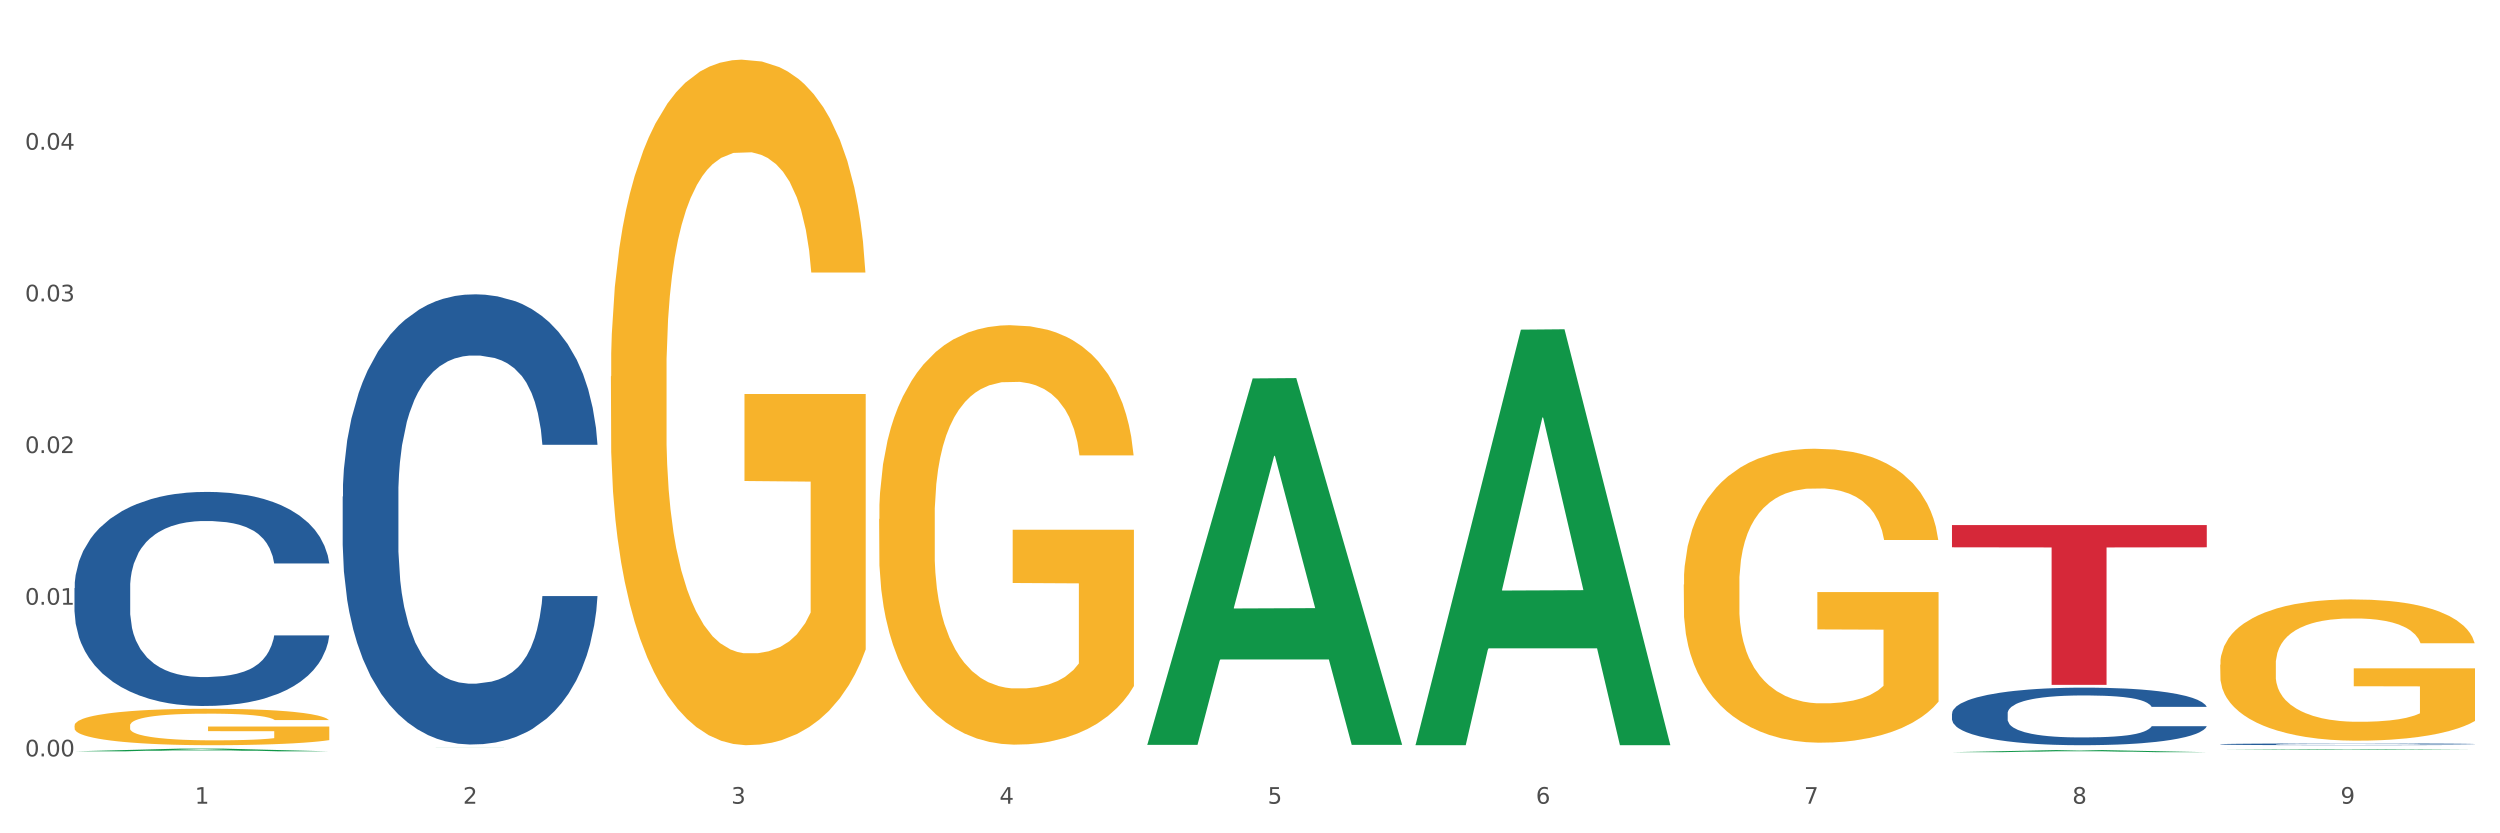 <?xml version="1.0" encoding="utf-8" standalone="no"?>
<!DOCTYPE svg PUBLIC "-//W3C//DTD SVG 1.1//EN"
  "http://www.w3.org/Graphics/SVG/1.1/DTD/svg11.dtd">
<svg xmlns:xlink="http://www.w3.org/1999/xlink" width="1080pt" height="360pt" viewBox="0 0 1080 360" xmlns="http://www.w3.org/2000/svg" version="1.1">
 <rect x="0" y="0" width="1080" height="360" fill="#333333" stroke="none"/>
 <defs>
  <style type="text/css">*{stroke-linejoin: round; stroke-linecap: butt}</style>
 </defs>
 <g id="figure_1">
  <g id="patch_1">
   <path d="M 0 360 
L 1080 360 
L 1080 0 
L 0 0 
z
" style="fill: #ffffff; stroke: #ffffff; stroke-linejoin: miter"/>
  </g>
  <g id="axes_1">
   <g id="matplotlib.axis_1">
    <g id="xtick_1">
     <g id="text_1">
      <!-- 1 -->
      <g style="fill: #4d4d4d" transform="translate(84.159 347.204) scale(0.096 -0.096)">
       <defs>
        <path id="DejaVuSans-31" d="M 794 531 
L 1825 531 
L 1825 4091 
L 703 3866 
L 703 4441 
L 1819 4666 
L 2450 4666 
L 2450 531 
L 3481 531 
L 3481 0 
L 794 0 
L 794 531 
z
" transform="scale(0.016)"/>
       </defs>
       <use xlink:href="#DejaVuSans-31"/>
      </g>
     </g>
    </g>
    <g id="xtick_2">
     <g id="text_2">
      <!-- 2 -->
      <g style="fill: #4d4d4d" transform="translate(200.027 347.204) scale(0.096 -0.096)">
       <defs>
        <path id="DejaVuSans-32" d="M 1228 531 
L 3431 531 
L 3431 0 
L 469 0 
L 469 531 
Q 828 903 1448 1529 
Q 2069 2156 2228 2338 
Q 2531 2678 2651 2914 
Q 2772 3150 2772 3378 
Q 2772 3750 2511 3984 
Q 2250 4219 1831 4219 
Q 1534 4219 1204 4116 
Q 875 4013 500 3803 
L 500 4441 
Q 881 4594 1212 4672 
Q 1544 4750 1819 4750 
Q 2544 4750 2975 4387 
Q 3406 4025 3406 3419 
Q 3406 3131 3298 2873 
Q 3191 2616 2906 2266 
Q 2828 2175 2409 1742 
Q 1991 1309 1228 531 
z
" transform="scale(0.016)"/>
       </defs>
       <use xlink:href="#DejaVuSans-32"/>
      </g>
     </g>
    </g>
    <g id="xtick_3">
     <g id="text_3">
      <!-- 3 -->
      <g style="fill: #4d4d4d" transform="translate(315.896 347.204) scale(0.096 -0.096)">
       <defs>
        <path id="DejaVuSans-33" d="M 2597 2516 
Q 3050 2419 3304 2112 
Q 3559 1806 3559 1356 
Q 3559 666 3084 287 
Q 2609 -91 1734 -91 
Q 1441 -91 1130 -33 
Q 819 25 488 141 
L 488 750 
Q 750 597 1062 519 
Q 1375 441 1716 441 
Q 2309 441 2620 675 
Q 2931 909 2931 1356 
Q 2931 1769 2642 2001 
Q 2353 2234 1838 2234 
L 1294 2234 
L 1294 2753 
L 1863 2753 
Q 2328 2753 2575 2939 
Q 2822 3125 2822 3475 
Q 2822 3834 2567 4026 
Q 2313 4219 1838 4219 
Q 1578 4219 1281 4162 
Q 984 4106 628 3988 
L 628 4550 
Q 988 4650 1302 4700 
Q 1616 4750 1894 4750 
Q 2613 4750 3031 4423 
Q 3450 4097 3450 3541 
Q 3450 3153 3228 2886 
Q 3006 2619 2597 2516 
z
" transform="scale(0.016)"/>
       </defs>
       <use xlink:href="#DejaVuSans-33"/>
      </g>
     </g>
    </g>
    <g id="xtick_4">
     <g id="text_4">
      <!-- 4 -->
      <g style="fill: #4d4d4d" transform="translate(431.765 347.204) scale(0.096 -0.096)">
       <defs>
        <path id="DejaVuSans-34" d="M 2419 4116 
L 825 1625 
L 2419 1625 
L 2419 4116 
z
M 2253 4666 
L 3047 4666 
L 3047 1625 
L 3713 1625 
L 3713 1100 
L 3047 1100 
L 3047 0 
L 2419 0 
L 2419 1100 
L 313 1100 
L 313 1709 
L 2253 4666 
z
" transform="scale(0.016)"/>
       </defs>
       <use xlink:href="#DejaVuSans-34"/>
      </g>
     </g>
    </g>
    <g id="xtick_5">
     <g id="text_5">
      <!-- 5 -->
      <g style="fill: #4d4d4d" transform="translate(547.634 347.204) scale(0.096 -0.096)">
       <defs>
        <path id="DejaVuSans-35" d="M 691 4666 
L 3169 4666 
L 3169 4134 
L 1269 4134 
L 1269 2991 
Q 1406 3038 1543 3061 
Q 1681 3084 1819 3084 
Q 2600 3084 3056 2656 
Q 3513 2228 3513 1497 
Q 3513 744 3044 326 
Q 2575 -91 1722 -91 
Q 1428 -91 1123 -41 
Q 819 9 494 109 
L 494 744 
Q 775 591 1075 516 
Q 1375 441 1709 441 
Q 2250 441 2565 725 
Q 2881 1009 2881 1497 
Q 2881 1984 2565 2268 
Q 2250 2553 1709 2553 
Q 1456 2553 1204 2497 
Q 953 2441 691 2322 
L 691 4666 
z
" transform="scale(0.016)"/>
       </defs>
       <use xlink:href="#DejaVuSans-35"/>
      </g>
     </g>
    </g>
    <g id="xtick_6">
     <g id="text_6">
      <!-- 6 -->
      <g style="fill: #4d4d4d" transform="translate(663.502 347.204) scale(0.096 -0.096)">
       <defs>
        <path id="DejaVuSans-36" d="M 2113 2584 
Q 1688 2584 1439 2293 
Q 1191 2003 1191 1497 
Q 1191 994 1439 701 
Q 1688 409 2113 409 
Q 2538 409 2786 701 
Q 3034 994 3034 1497 
Q 3034 2003 2786 2293 
Q 2538 2584 2113 2584 
z
M 3366 4563 
L 3366 3988 
Q 3128 4100 2886 4159 
Q 2644 4219 2406 4219 
Q 1781 4219 1451 3797 
Q 1122 3375 1075 2522 
Q 1259 2794 1537 2939 
Q 1816 3084 2150 3084 
Q 2853 3084 3261 2657 
Q 3669 2231 3669 1497 
Q 3669 778 3244 343 
Q 2819 -91 2113 -91 
Q 1303 -91 875 529 
Q 447 1150 447 2328 
Q 447 3434 972 4092 
Q 1497 4750 2381 4750 
Q 2619 4750 2861 4703 
Q 3103 4656 3366 4563 
z
" transform="scale(0.016)"/>
       </defs>
       <use xlink:href="#DejaVuSans-36"/>
      </g>
     </g>
    </g>
    <g id="xtick_7">
     <g id="text_7">
      <!-- 7 -->
      <g style="fill: #4d4d4d" transform="translate(779.371 347.204) scale(0.096 -0.096)">
       <defs>
        <path id="DejaVuSans-37" d="M 525 4666 
L 3525 4666 
L 3525 4397 
L 1831 0 
L 1172 0 
L 2766 4134 
L 525 4134 
L 525 4666 
z
" transform="scale(0.016)"/>
       </defs>
       <use xlink:href="#DejaVuSans-37"/>
      </g>
     </g>
    </g>
    <g id="xtick_8">
     <g id="text_8">
      <!-- 8 -->
      <g style="fill: #4d4d4d" transform="translate(895.24 347.204) scale(0.096 -0.096)">
       <defs>
        <path id="DejaVuSans-38" d="M 2034 2216 
Q 1584 2216 1326 1975 
Q 1069 1734 1069 1313 
Q 1069 891 1326 650 
Q 1584 409 2034 409 
Q 2484 409 2743 651 
Q 3003 894 3003 1313 
Q 3003 1734 2745 1975 
Q 2488 2216 2034 2216 
z
M 1403 2484 
Q 997 2584 770 2862 
Q 544 3141 544 3541 
Q 544 4100 942 4425 
Q 1341 4750 2034 4750 
Q 2731 4750 3128 4425 
Q 3525 4100 3525 3541 
Q 3525 3141 3298 2862 
Q 3072 2584 2669 2484 
Q 3125 2378 3379 2068 
Q 3634 1759 3634 1313 
Q 3634 634 3220 271 
Q 2806 -91 2034 -91 
Q 1263 -91 848 271 
Q 434 634 434 1313 
Q 434 1759 690 2068 
Q 947 2378 1403 2484 
z
M 1172 3481 
Q 1172 3119 1398 2916 
Q 1625 2713 2034 2713 
Q 2441 2713 2670 2916 
Q 2900 3119 2900 3481 
Q 2900 3844 2670 4047 
Q 2441 4250 2034 4250 
Q 1625 4250 1398 4047 
Q 1172 3844 1172 3481 
z
" transform="scale(0.016)"/>
       </defs>
       <use xlink:href="#DejaVuSans-38"/>
      </g>
     </g>
    </g>
    <g id="xtick_9">
     <g id="text_9">
      <!-- 9 -->
      <g style="fill: #4d4d4d" transform="translate(1011.108 347.204) scale(0.096 -0.096)">
       <defs>
        <path id="DejaVuSans-39" d="M 703 97 
L 703 672 
Q 941 559 1184 500 
Q 1428 441 1663 441 
Q 2288 441 2617 861 
Q 2947 1281 2994 2138 
Q 2813 1869 2534 1725 
Q 2256 1581 1919 1581 
Q 1219 1581 811 2004 
Q 403 2428 403 3163 
Q 403 3881 828 4315 
Q 1253 4750 1959 4750 
Q 2769 4750 3195 4129 
Q 3622 3509 3622 2328 
Q 3622 1225 3098 567 
Q 2575 -91 1691 -91 
Q 1453 -91 1209 -44 
Q 966 3 703 97 
z
M 1959 2075 
Q 2384 2075 2632 2365 
Q 2881 2656 2881 3163 
Q 2881 3666 2632 3958 
Q 2384 4250 1959 4250 
Q 1534 4250 1286 3958 
Q 1038 3666 1038 3163 
Q 1038 2656 1286 2365 
Q 1534 2075 1959 2075 
z
" transform="scale(0.016)"/>
       </defs>
       <use xlink:href="#DejaVuSans-39"/>
      </g>
     </g>
    </g>
    <g id="xtick_10"/>
    <g id="xtick_11"/>
    <g id="xtick_12"/>
    <g id="xtick_13"/>
    <g id="xtick_14"/>
    <g id="xtick_15"/>
    <g id="xtick_16"/>
    <g id="xtick_17"/>
   </g>
   <g id="matplotlib.axis_2">
    <g id="ytick_1">
     <g id="text_10">
      <!-- 0.00 -->
      <g style="fill: #4d4d4d" transform="translate(10.8 326.769) scale(0.096 -0.096)">
       <defs>
        <path id="DejaVuSans-30" d="M 2034 4250 
Q 1547 4250 1301 3770 
Q 1056 3291 1056 2328 
Q 1056 1369 1301 889 
Q 1547 409 2034 409 
Q 2525 409 2770 889 
Q 3016 1369 3016 2328 
Q 3016 3291 2770 3770 
Q 2525 4250 2034 4250 
z
M 2034 4750 
Q 2819 4750 3233 4129 
Q 3647 3509 3647 2328 
Q 3647 1150 3233 529 
Q 2819 -91 2034 -91 
Q 1250 -91 836 529 
Q 422 1150 422 2328 
Q 422 3509 836 4129 
Q 1250 4750 2034 4750 
z
" transform="scale(0.016)"/>
        <path id="DejaVuSans-2e" d="M 684 794 
L 1344 794 
L 1344 0 
L 684 0 
L 684 794 
z
" transform="scale(0.016)"/>
       </defs>
       <use xlink:href="#DejaVuSans-30"/>
       <use xlink:href="#DejaVuSans-2e" transform="translate(63.623 0)"/>
       <use xlink:href="#DejaVuSans-30" transform="translate(95.41 0)"/>
       <use xlink:href="#DejaVuSans-30" transform="translate(159.033 0)"/>
      </g>
     </g>
    </g>
    <g id="ytick_2">
     <g id="text_11">
      <!-- 0.01 -->
      <g style="fill: #4d4d4d" transform="translate(10.8 261.243) scale(0.096 -0.096)">
       <use xlink:href="#DejaVuSans-30"/>
       <use xlink:href="#DejaVuSans-2e" transform="translate(63.623 0)"/>
       <use xlink:href="#DejaVuSans-30" transform="translate(95.41 0)"/>
       <use xlink:href="#DejaVuSans-31" transform="translate(159.033 0)"/>
      </g>
     </g>
    </g>
    <g id="ytick_3">
     <g id="text_12">
      <!-- 0.02 -->
      <g style="fill: #4d4d4d" transform="translate(10.8 195.717) scale(0.096 -0.096)">
       <use xlink:href="#DejaVuSans-30"/>
       <use xlink:href="#DejaVuSans-2e" transform="translate(63.623 0)"/>
       <use xlink:href="#DejaVuSans-30" transform="translate(95.41 0)"/>
       <use xlink:href="#DejaVuSans-32" transform="translate(159.033 0)"/>
      </g>
     </g>
    </g>
    <g id="ytick_4">
     <g id="text_13">
      <!-- 0.03 -->
      <g style="fill: #4d4d4d" transform="translate(10.8 130.191) scale(0.096 -0.096)">
       <use xlink:href="#DejaVuSans-30"/>
       <use xlink:href="#DejaVuSans-2e" transform="translate(63.623 0)"/>
       <use xlink:href="#DejaVuSans-30" transform="translate(95.41 0)"/>
       <use xlink:href="#DejaVuSans-33" transform="translate(159.033 0)"/>
      </g>
     </g>
    </g>
    <g id="ytick_5">
     <g id="text_14">
      <!-- 0.04 -->
      <g style="fill: #4d4d4d" transform="translate(10.8 64.665) scale(0.096 -0.096)">
       <use xlink:href="#DejaVuSans-30"/>
       <use xlink:href="#DejaVuSans-2e" transform="translate(63.623 0)"/>
       <use xlink:href="#DejaVuSans-30" transform="translate(95.41 0)"/>
       <use xlink:href="#DejaVuSans-34" transform="translate(159.033 0)"/>
      </g>
     </g>
    </g>
    <g id="ytick_6"/>
    <g id="ytick_7"/>
    <g id="ytick_8"/>
    <g id="ytick_9"/>
    <g id="ytick_10"/>
   </g>
   <g id="PolyCollection_1">
    <path d="M 32.175 324.581 
L 32.288 324.58 
L 77.68 323.402 
L 96.518 323.401 
L 142.25 324.583 
L 120.462 324.583 
L 110.589 324.308 
L 63.722 324.308 
L 63.382 324.312 
L 53.85 324.583 
L 32.175 324.583 
L 32.175 324.581 
L 69.623 324.144 
L 104.689 324.143 
L 87.326 323.653 
L 87.099 323.651 
L 86.872 323.654 
L 69.51 324.143 
L 69.623 324.144 
L 32.175 324.581 
z
" clip-path="url(#p954f788d12)" style="fill: #109648"/>
    <path d="M 843.256 308.235 
L 843.386 308.212 
L 843.386 307.576 
L 843.776 306.713 
L 845.208 305.123 
L 847.029 303.919 
L 850.152 302.511 
L 851.843 301.921 
L 854.055 301.262 
L 858.609 300.194 
L 863.814 299.286 
L 867.457 298.786 
L 870.189 298.468 
L 876.305 297.9 
L 879.818 297.65 
L 883.461 297.446 
L 886.584 297.31 
L 891.788 297.151 
L 895.952 297.082 
L 900.766 297.06 
L 904.799 297.082 
L 910.134 297.173 
L 917.941 297.446 
L 920.933 297.605 
L 924.967 297.877 
L 929.13 298.241 
L 932.513 298.604 
L 936.417 299.127 
L 940.45 299.808 
L 944.354 300.671 
L 947.086 301.466 
L 949.298 302.307 
L 951.249 303.329 
L 952.681 304.442 
L 953.331 305.373 
L 929.521 305.373 
L 928.87 304.533 
L 927.569 303.624 
L 926.268 303.011 
L 924.837 302.511 
L 922.625 301.943 
L 920.673 301.58 
L 917.42 301.148 
L 914.428 300.876 
L 911.955 300.717 
L 908.963 300.58 
L 902.587 300.444 
L 898.033 300.444 
L 895.171 300.49 
L 891.658 300.603 
L 888.665 300.762 
L 885.152 301.035 
L 882.42 301.33 
L 879.688 301.716 
L 878.126 301.989 
L 875.784 302.488 
L 874.223 302.897 
L 872.141 303.601 
L 870.97 304.101 
L 868.888 305.396 
L 867.977 306.35 
L 867.587 307.009 
L 867.327 307.735 
L 867.327 311.279 
L 868.108 312.869 
L 868.758 313.55 
L 869.799 314.323 
L 871.751 315.322 
L 874.613 316.299 
L 877.606 317.003 
L 880.078 317.434 
L 882.42 317.752 
L 884.762 318.002 
L 887.624 318.229 
L 889.966 318.366 
L 893.479 318.502 
L 897.643 318.57 
L 900.896 318.57 
L 907.532 318.457 
L 910.524 318.343 
L 913.387 318.184 
L 916.509 317.934 
L 918.982 317.662 
L 920.413 317.457 
L 922.755 317.026 
L 924.576 316.571 
L 926.138 316.049 
L 927.179 315.595 
L 928.35 314.913 
L 929.26 314.141 
L 929.521 313.732 
L 953.331 313.732 
L 952.811 314.55 
L 951.9 315.345 
L 950.078 316.412 
L 948.647 317.026 
L 946.435 317.775 
L 944.093 318.411 
L 940.84 319.115 
L 937.848 319.638 
L 934.725 320.092 
L 931.342 320.501 
L 925.227 321.069 
L 923.015 321.228 
L 918.331 321.5 
L 914.688 321.659 
L 909.353 321.818 
L 903.888 321.909 
L 898.164 321.932 
L 893.089 321.886 
L 887.494 321.75 
L 883.981 321.614 
L 880.078 321.409 
L 875.524 321.091 
L 871.23 320.705 
L 867.197 320.251 
L 863.423 319.729 
L 859.91 319.138 
L 855.356 318.161 
L 851.974 317.207 
L 849.501 316.321 
L 847.81 315.572 
L 846.118 314.618 
L 845.208 313.959 
L 843.776 312.369 
L 843.256 310.893 
L 843.256 308.235 
z
" clip-path="url(#p954f788d12)" style="fill: #255c99"/>
    <path d="M 32.175 313.461 
L 32.305 313.446 
L 32.305 312.928 
L 32.565 312.483 
L 33.864 311.404 
L 35.814 310.512 
L 37.243 310.037 
L 38.673 309.649 
L 40.362 309.261 
L 42.442 308.858 
L 46.211 308.268 
L 48.55 307.966 
L 51.409 307.65 
L 56.607 307.19 
L 60.376 306.931 
L 64.275 306.715 
L 70.643 306.456 
L 74.802 306.341 
L 79.22 306.255 
L 84.548 306.197 
L 88.577 306.183 
L 97.414 306.226 
L 104.952 306.356 
L 108.591 306.456 
L 113.269 306.629 
L 115.739 306.744 
L 119.767 306.974 
L 123.926 307.276 
L 126.785 307.535 
L 131.074 308.024 
L 134.323 308.513 
L 137.312 309.117 
L 138.871 309.534 
L 140.041 309.922 
L 141.081 310.368 
L 142.12 311.073 
L 118.728 311.073 
L 117.818 310.57 
L 116.388 310.095 
L 114.309 309.635 
L 112.49 309.347 
L 109.371 308.988 
L 106.512 308.757 
L 103.522 308.585 
L 99.884 308.441 
L 97.025 308.369 
L 92.996 308.312 
L 85.068 308.326 
L 79.74 308.441 
L 76.101 308.585 
L 73.762 308.714 
L 71.683 308.858 
L 69.343 309.059 
L 66.614 309.361 
L 64.665 309.635 
L 62.715 309.98 
L 61.156 310.325 
L 59.726 310.728 
L 58.557 311.159 
L 57.647 311.605 
L 56.867 312.152 
L 56.217 313.058 
L 56.217 315.028 
L 56.477 315.474 
L 57.127 316.064 
L 57.907 316.51 
L 59.206 317.042 
L 60.376 317.401 
L 62.585 317.919 
L 65.055 318.351 
L 67.004 318.624 
L 68.953 318.854 
L 72.332 319.17 
L 76.101 319.429 
L 79.35 319.588 
L 83.769 319.731 
L 86.758 319.789 
L 89.357 319.818 
L 95.725 319.818 
L 100.274 319.774 
L 105.342 319.674 
L 109.241 319.544 
L 112.49 319.386 
L 116.129 319.127 
L 118.468 318.883 
L 118.468 315.877 
L 89.877 315.862 
L 89.877 313.863 
L 142.25 313.863 
L 142.25 319.731 
L 140.041 320.033 
L 137.572 320.307 
L 134.973 320.551 
L 131.074 320.853 
L 126.395 321.141 
L 122.237 321.342 
L 117.818 321.515 
L 112.62 321.673 
L 105.862 321.817 
L 101.703 321.874 
L 96.505 321.918 
L 90.397 321.932 
L 85.068 321.903 
L 79.87 321.831 
L 74.412 321.702 
L 69.083 321.515 
L 65.055 321.328 
L 61.026 321.098 
L 56.737 320.796 
L 53.358 320.508 
L 50.759 320.249 
L 47.9 319.918 
L 44.781 319.487 
L 42.442 319.099 
L 40.362 318.696 
L 38.153 318.178 
L 36.594 317.732 
L 35.034 317.171 
L 34.124 316.754 
L 33.085 316.107 
L 32.305 315.201 
L 32.175 313.461 
z
" clip-path="url(#p954f788d12)" style="fill: #f7b32b"/>
    <path d="M 263.912 162.621 
L 264.042 162.35 
L 264.042 152.613 
L 264.302 144.228 
L 265.602 123.943 
L 267.551 107.173 
L 268.981 98.247 
L 270.41 90.944 
L 272.1 83.642 
L 274.179 76.068 
L 277.948 64.979 
L 280.287 59.299 
L 283.146 53.348 
L 288.345 44.693 
L 292.114 39.824 
L 296.012 35.767 
L 302.38 30.899 
L 306.539 28.735 
L 310.958 27.112 
L 316.286 26.03 
L 320.315 25.759 
L 329.152 26.571 
L 336.689 29.005 
L 340.328 30.899 
L 345.007 34.144 
L 347.476 36.308 
L 351.505 40.636 
L 355.663 46.316 
L 358.523 51.184 
L 362.811 60.381 
L 366.06 69.577 
L 369.049 80.937 
L 370.609 88.781 
L 371.778 96.084 
L 372.818 104.468 
L 373.858 117.722 
L 350.465 117.722 
L 349.555 108.255 
L 348.126 99.329 
L 346.047 90.674 
L 344.227 85.264 
L 341.108 78.503 
L 338.249 74.175 
L 335.26 70.929 
L 331.621 68.224 
L 328.762 66.872 
L 324.733 65.79 
L 316.806 66.061 
L 311.477 68.224 
L 307.839 70.929 
L 305.499 73.363 
L 303.42 76.068 
L 301.081 79.855 
L 298.352 85.535 
L 296.402 90.674 
L 294.453 97.165 
L 292.893 103.657 
L 291.464 111.23 
L 290.294 119.345 
L 289.384 127.729 
L 288.605 138.007 
L 287.955 155.048 
L 287.955 192.103 
L 288.215 200.488 
L 288.865 211.577 
L 289.644 219.962 
L 290.944 229.97 
L 292.114 236.732 
L 294.323 246.469 
L 296.792 254.583 
L 298.741 259.722 
L 300.691 264.05 
L 304.07 270 
L 307.839 274.869 
L 311.088 277.844 
L 315.506 280.549 
L 318.495 281.631 
L 321.094 282.172 
L 327.462 282.172 
L 332.011 281.36 
L 337.079 279.467 
L 340.978 277.033 
L 344.227 274.057 
L 347.866 269.189 
L 350.205 264.591 
L 350.205 208.061 
L 321.614 207.791 
L 321.614 170.194 
L 373.988 170.194 
L 373.988 280.549 
L 371.778 286.229 
L 369.309 291.368 
L 366.71 295.966 
L 362.811 301.646 
L 358.133 307.056 
L 353.974 310.842 
L 349.555 314.088 
L 344.357 317.063 
L 337.599 319.768 
L 333.44 320.85 
L 328.242 321.661 
L 322.134 321.932 
L 316.806 321.391 
L 311.607 320.039 
L 306.149 317.604 
L 300.821 314.088 
L 296.792 310.572 
L 292.763 306.244 
L 288.475 300.564 
L 285.096 295.155 
L 282.497 290.286 
L 279.637 284.065 
L 276.518 275.951 
L 274.179 268.648 
L 272.1 261.075 
L 269.891 251.337 
L 268.331 242.953 
L 266.772 232.404 
L 265.862 224.56 
L 264.822 212.389 
L 264.042 195.349 
L 263.912 162.621 
z
" clip-path="url(#p954f788d12)" style="fill: #f7b32b"/>
    <path d="M 379.781 224.213 
L 379.911 224.048 
L 379.911 218.09 
L 380.171 212.959 
L 381.471 200.547 
L 383.42 190.286 
L 384.85 184.825 
L 386.279 180.356 
L 387.969 175.888 
L 390.048 171.254 
L 393.817 164.468 
L 396.156 160.993 
L 399.015 157.352 
L 404.213 152.056 
L 407.982 149.077 
L 411.881 146.594 
L 418.249 143.615 
L 422.408 142.291 
L 426.826 141.298 
L 432.155 140.637 
L 436.183 140.471 
L 445.021 140.968 
L 452.558 142.457 
L 456.197 143.615 
L 460.876 145.601 
L 463.345 146.925 
L 467.374 149.573 
L 471.532 153.049 
L 474.391 156.028 
L 478.68 161.655 
L 481.929 167.282 
L 484.918 174.233 
L 486.477 179.032 
L 487.647 183.501 
L 488.687 188.631 
L 489.726 196.74 
L 466.334 196.74 
L 465.424 190.948 
L 463.995 185.487 
L 461.915 180.191 
L 460.096 176.881 
L 456.977 172.743 
L 454.118 170.095 
L 451.129 168.109 
L 447.49 166.454 
L 444.631 165.627 
L 440.602 164.965 
L 432.674 165.13 
L 427.346 166.454 
L 423.707 168.109 
L 421.368 169.599 
L 419.289 171.254 
L 416.949 173.571 
L 414.22 177.046 
L 412.271 180.191 
L 410.322 184.163 
L 408.762 188.134 
L 407.332 192.768 
L 406.163 197.733 
L 405.253 202.864 
L 404.473 209.153 
L 403.824 219.579 
L 403.824 242.252 
L 404.083 247.383 
L 404.733 254.168 
L 405.513 259.299 
L 406.813 265.422 
L 407.982 269.56 
L 410.192 275.518 
L 412.661 280.482 
L 414.61 283.627 
L 416.56 286.275 
L 419.938 289.916 
L 423.707 292.895 
L 426.956 294.715 
L 431.375 296.37 
L 434.364 297.032 
L 436.963 297.363 
L 443.331 297.363 
L 447.88 296.867 
L 452.948 295.708 
L 456.847 294.219 
L 460.096 292.398 
L 463.735 289.419 
L 466.074 286.606 
L 466.074 252.017 
L 437.483 251.851 
L 437.483 228.847 
L 489.856 228.847 
L 489.856 296.37 
L 487.647 299.846 
L 485.178 302.99 
L 482.579 305.804 
L 478.68 309.279 
L 474.001 312.589 
L 469.843 314.906 
L 465.424 316.892 
L 460.226 318.713 
L 453.468 320.368 
L 449.309 321.03 
L 444.111 321.526 
L 438.003 321.692 
L 432.674 321.361 
L 427.476 320.533 
L 422.018 319.044 
L 416.69 316.892 
L 412.661 314.741 
L 408.632 312.093 
L 404.343 308.617 
L 400.964 305.307 
L 398.365 302.328 
L 395.506 298.522 
L 392.387 293.557 
L 390.048 289.088 
L 387.969 284.454 
L 385.759 278.496 
L 384.2 273.366 
L 382.64 266.912 
L 381.731 262.112 
L 380.691 254.665 
L 379.911 244.238 
L 379.781 224.213 
z
" clip-path="url(#p954f788d12)" style="fill: #f7b32b"/>
    <path d="M 727.387 252.531 
L 727.517 252.415 
L 727.517 248.239 
L 727.777 244.644 
L 729.077 235.945 
L 731.026 228.754 
L 732.456 224.926 
L 733.885 221.794 
L 735.575 218.663 
L 737.654 215.415 
L 741.423 210.66 
L 743.762 208.224 
L 746.621 205.672 
L 751.82 201.961 
L 755.588 199.873 
L 759.487 198.133 
L 765.855 196.045 
L 770.014 195.117 
L 774.432 194.422 
L 779.761 193.958 
L 783.789 193.842 
L 792.627 194.19 
L 800.164 195.233 
L 803.803 196.045 
L 808.482 197.437 
L 810.951 198.365 
L 814.98 200.221 
L 819.138 202.657 
L 821.997 204.744 
L 826.286 208.688 
L 829.535 212.631 
L 832.524 217.503 
L 834.084 220.867 
L 835.253 223.998 
L 836.293 227.594 
L 837.333 233.277 
L 813.94 233.277 
L 813.03 229.218 
L 811.601 225.39 
L 809.521 221.678 
L 807.702 219.359 
L 804.583 216.459 
L 801.724 214.603 
L 798.735 213.211 
L 795.096 212.052 
L 792.237 211.472 
L 788.208 211.008 
L 780.281 211.124 
L 774.952 212.052 
L 771.313 213.211 
L 768.974 214.255 
L 766.895 215.415 
L 764.556 217.039 
L 761.826 219.475 
L 759.877 221.678 
L 757.928 224.462 
L 756.368 227.246 
L 754.939 230.493 
L 753.769 233.973 
L 752.859 237.569 
L 752.08 241.976 
L 751.43 249.283 
L 751.43 265.173 
L 751.69 268.769 
L 752.339 273.525 
L 753.119 277.12 
L 754.419 281.412 
L 755.588 284.311 
L 757.798 288.487 
L 760.267 291.966 
L 762.216 294.17 
L 764.166 296.026 
L 767.545 298.578 
L 771.313 300.665 
L 774.562 301.941 
L 778.981 303.101 
L 781.97 303.565 
L 784.569 303.797 
L 790.937 303.797 
L 795.486 303.449 
L 800.554 302.637 
L 804.453 301.593 
L 807.702 300.317 
L 811.341 298.23 
L 813.68 296.258 
L 813.68 272.017 
L 785.089 271.901 
L 785.089 255.779 
L 837.463 255.779 
L 837.463 303.101 
L 835.253 305.537 
L 832.784 307.741 
L 830.185 309.712 
L 826.286 312.148 
L 821.608 314.468 
L 817.449 316.092 
L 813.03 317.484 
L 807.832 318.759 
L 801.074 319.919 
L 796.915 320.383 
L 791.717 320.731 
L 785.609 320.847 
L 780.281 320.615 
L 775.082 320.035 
L 769.624 318.991 
L 764.296 317.484 
L 760.267 315.976 
L 756.238 314.12 
L 751.95 311.684 
L 748.571 309.364 
L 745.971 307.277 
L 743.112 304.609 
L 739.993 301.129 
L 737.654 297.998 
L 735.575 294.75 
L 733.365 290.575 
L 731.806 286.979 
L 730.246 282.456 
L 729.337 279.092 
L 728.297 273.873 
L 727.517 266.565 
L 727.387 252.531 
z
" clip-path="url(#p954f788d12)" style="fill: #f7b32b"/>
    <path d="M 959.125 287.147 
L 959.255 287.091 
L 959.255 285.085 
L 959.515 283.357 
L 960.814 279.176 
L 962.764 275.72 
L 964.193 273.881 
L 965.623 272.376 
L 967.312 270.87 
L 969.391 269.31 
L 973.16 267.024 
L 975.5 265.854 
L 978.359 264.627 
L 983.557 262.844 
L 987.326 261.84 
L 991.225 261.004 
L 997.593 260.001 
L 1001.751 259.555 
L 1006.17 259.22 
L 1011.498 258.997 
L 1015.527 258.942 
L 1024.364 259.109 
L 1031.902 259.611 
L 1035.541 260.001 
L 1040.219 260.67 
L 1042.688 261.116 
L 1046.717 262.007 
L 1050.876 263.178 
L 1053.735 264.181 
L 1058.024 266.077 
L 1061.273 267.972 
L 1064.262 270.313 
L 1065.821 271.93 
L 1066.991 273.435 
L 1068.03 275.163 
L 1069.07 277.894 
L 1045.677 277.894 
L 1044.768 275.943 
L 1043.338 274.104 
L 1041.259 272.32 
L 1039.439 271.205 
L 1036.32 269.811 
L 1033.461 268.92 
L 1030.472 268.251 
L 1026.833 267.693 
L 1023.974 267.414 
L 1019.946 267.192 
L 1012.018 267.247 
L 1006.69 267.693 
L 1003.051 268.251 
L 1000.712 268.752 
L 998.632 269.31 
L 996.293 270.09 
L 993.564 271.261 
L 991.614 272.32 
L 989.665 273.658 
L 988.106 274.995 
L 986.676 276.556 
L 985.506 278.228 
L 984.597 279.956 
L 983.817 282.075 
L 983.167 285.586 
L 983.167 293.223 
L 983.427 294.951 
L 984.077 297.236 
L 984.857 298.964 
L 986.156 301.027 
L 987.326 302.42 
L 989.535 304.427 
L 992.004 306.099 
L 993.954 307.159 
L 995.903 308.05 
L 999.282 309.277 
L 1003.051 310.28 
L 1006.3 310.893 
L 1010.718 311.451 
L 1013.708 311.674 
L 1016.307 311.785 
L 1022.675 311.785 
L 1027.223 311.618 
L 1032.292 311.228 
L 1036.19 310.726 
L 1039.439 310.113 
L 1043.078 309.109 
L 1045.418 308.162 
L 1045.418 296.512 
L 1016.827 296.456 
L 1016.827 288.708 
L 1069.2 288.708 
L 1069.2 311.451 
L 1066.991 312.621 
L 1064.521 313.68 
L 1061.922 314.628 
L 1058.024 315.799 
L 1053.345 316.913 
L 1049.186 317.694 
L 1044.768 318.363 
L 1039.569 318.976 
L 1032.811 319.533 
L 1028.653 319.756 
L 1023.454 319.923 
L 1017.346 319.979 
L 1012.018 319.868 
L 1006.82 319.589 
L 1001.361 319.087 
L 996.033 318.363 
L 992.004 317.638 
L 987.976 316.746 
L 983.687 315.576 
L 980.308 314.461 
L 977.709 313.457 
L 974.85 312.175 
L 971.731 310.503 
L 969.391 308.998 
L 967.312 307.437 
L 965.103 305.431 
L 963.543 303.703 
L 961.984 301.529 
L 961.074 299.912 
L 960.034 297.404 
L 959.255 293.892 
L 959.125 287.147 
z
" clip-path="url(#p954f788d12)" style="fill: #f7b32b"/>
    <path d="M 959.125 321.512 
L 959.255 321.511 
L 959.255 321.491 
L 959.645 321.465 
L 961.076 321.416 
L 962.898 321.379 
L 966.021 321.336 
L 967.712 321.318 
L 969.924 321.298 
L 974.478 321.265 
L 979.683 321.237 
L 983.326 321.222 
L 986.058 321.212 
L 992.173 321.194 
L 995.686 321.187 
L 999.33 321.18 
L 1002.452 321.176 
L 1007.657 321.171 
L 1011.82 321.169 
L 1016.635 321.169 
L 1020.668 321.169 
L 1026.003 321.172 
L 1033.809 321.18 
L 1036.802 321.185 
L 1040.835 321.194 
L 1044.999 321.205 
L 1048.382 321.216 
L 1052.285 321.232 
L 1056.319 321.253 
L 1060.222 321.279 
L 1062.955 321.304 
L 1065.167 321.33 
L 1067.118 321.361 
L 1068.549 321.395 
L 1069.2 321.424 
L 1045.389 321.424 
L 1044.739 321.398 
L 1043.438 321.37 
L 1042.137 321.351 
L 1040.705 321.336 
L 1038.493 321.318 
L 1036.542 321.307 
L 1033.289 321.294 
L 1030.296 321.286 
L 1027.824 321.281 
L 1024.832 321.277 
L 1018.456 321.272 
L 1013.902 321.272 
L 1011.04 321.274 
L 1007.527 321.277 
L 1004.534 321.282 
L 1001.021 321.291 
L 998.289 321.3 
L 995.556 321.312 
L 993.995 321.32 
L 991.653 321.335 
L 990.092 321.348 
L 988.01 321.369 
L 986.839 321.385 
L 984.757 321.424 
L 983.846 321.454 
L 983.456 321.474 
L 983.196 321.496 
L 983.196 321.605 
L 983.976 321.654 
L 984.627 321.675 
L 985.668 321.698 
L 987.619 321.729 
L 990.482 321.759 
L 993.474 321.781 
L 995.947 321.794 
L 998.289 321.804 
L 1000.631 321.811 
L 1003.493 321.818 
L 1005.835 321.822 
L 1009.348 321.827 
L 1013.512 321.829 
L 1016.765 321.829 
L 1023.4 321.825 
L 1026.393 321.822 
L 1029.255 321.817 
L 1032.378 321.809 
L 1034.85 321.801 
L 1036.282 321.795 
L 1038.624 321.781 
L 1040.445 321.767 
L 1042.006 321.751 
L 1043.047 321.737 
L 1044.218 321.717 
L 1045.129 321.693 
L 1045.389 321.68 
L 1069.2 321.68 
L 1068.68 321.705 
L 1067.769 321.73 
L 1065.947 321.763 
L 1064.516 321.781 
L 1062.304 321.804 
L 1059.962 321.824 
L 1056.709 321.845 
L 1053.717 321.861 
L 1050.594 321.875 
L 1047.211 321.888 
L 1041.096 321.905 
L 1038.884 321.91 
L 1034.2 321.919 
L 1030.557 321.924 
L 1025.222 321.928 
L 1019.757 321.931 
L 1014.032 321.932 
L 1008.958 321.93 
L 1003.363 321.926 
L 999.85 321.922 
L 995.947 321.916 
L 991.393 321.906 
L 987.099 321.894 
L 983.065 321.88 
L 979.292 321.864 
L 975.779 321.846 
L 971.225 321.816 
L 967.842 321.787 
L 965.37 321.76 
L 963.679 321.737 
L 961.987 321.707 
L 961.076 321.687 
L 959.645 321.638 
L 959.125 321.593 
L 959.125 321.512 
z
" clip-path="url(#p954f788d12)" style="fill: #255c99"/>
    <path d="M 843.256 226.839 
L 953.331 226.839 
L 953.331 236.432 
L 910.032 236.497 
L 910.032 295.87 
L 886.295 295.87 
L 886.295 236.497 
L 843.256 236.432 
L 843.256 226.904 
L 843.256 226.839 
z
" clip-path="url(#p954f788d12)" style="fill: #d62839"/>
    <path d="M 148.044 214.53 
L 148.174 214.352 
L 148.174 209.379 
L 148.564 202.629 
L 149.995 190.196 
L 151.817 180.782 
L 154.94 169.77 
L 156.631 165.152 
L 158.843 160.001 
L 163.397 151.653 
L 168.602 144.548 
L 172.245 140.64 
L 174.977 138.154 
L 181.092 133.713 
L 184.605 131.759 
L 188.249 130.161 
L 191.371 129.095 
L 196.576 127.852 
L 200.739 127.319 
L 205.553 127.141 
L 209.587 127.319 
L 214.922 128.029 
L 222.728 130.161 
L 225.721 131.404 
L 229.754 133.536 
L 233.918 136.377 
L 237.301 139.219 
L 241.204 143.305 
L 245.238 148.633 
L 249.141 155.383 
L 251.874 161.599 
L 254.086 168.171 
L 256.037 176.164 
L 257.468 184.867 
L 258.119 192.15 
L 234.308 192.15 
L 233.658 185.578 
L 232.357 178.473 
L 231.056 173.677 
L 229.624 169.77 
L 227.412 165.329 
L 225.461 162.487 
L 222.208 159.113 
L 219.215 156.981 
L 216.743 155.738 
L 213.751 154.672 
L 207.375 153.607 
L 202.821 153.607 
L 199.959 153.962 
L 196.446 154.85 
L 193.453 156.093 
L 189.94 158.225 
L 187.208 160.534 
L 184.475 163.553 
L 182.914 165.685 
L 180.572 169.592 
L 179.011 172.789 
L 176.929 178.296 
L 175.758 182.203 
L 173.676 192.327 
L 172.765 199.787 
L 172.375 204.938 
L 172.115 210.622 
L 172.115 238.331 
L 172.895 250.764 
L 173.546 256.093 
L 174.587 262.132 
L 176.538 269.947 
L 179.401 277.585 
L 182.393 283.091 
L 184.866 286.466 
L 187.208 288.952 
L 189.55 290.906 
L 192.412 292.682 
L 194.754 293.748 
L 198.267 294.814 
L 202.431 295.346 
L 205.684 295.346 
L 212.319 294.458 
L 215.312 293.57 
L 218.174 292.327 
L 221.297 290.373 
L 223.769 288.242 
L 225.201 286.643 
L 227.543 283.268 
L 229.364 279.716 
L 230.925 275.631 
L 231.966 272.078 
L 233.137 266.75 
L 234.048 260.711 
L 234.308 257.514 
L 258.119 257.514 
L 257.599 263.908 
L 256.688 270.125 
L 254.866 278.473 
L 253.435 283.268 
L 251.223 289.13 
L 248.881 294.103 
L 245.628 299.609 
L 242.636 303.695 
L 239.513 307.247 
L 236.13 310.444 
L 230.015 314.885 
L 227.803 316.128 
L 223.119 318.259 
L 219.476 319.503 
L 214.141 320.746 
L 208.676 321.456 
L 202.951 321.634 
L 197.877 321.279 
L 192.282 320.213 
L 188.769 319.147 
L 184.866 317.549 
L 180.312 315.062 
L 176.018 312.043 
L 171.984 308.49 
L 168.211 304.405 
L 164.698 299.787 
L 160.144 292.149 
L 156.761 284.689 
L 154.289 277.762 
L 152.598 271.901 
L 150.906 264.441 
L 149.995 259.29 
L 148.564 246.856 
L 148.044 235.311 
L 148.044 214.53 
z
" clip-path="url(#p954f788d12)" style="fill: #255c99"/>
    <path d="M 32.175 254.059 
L 32.305 253.975 
L 32.305 251.61 
L 32.695 248.4 
L 34.127 242.487 
L 35.948 238.011 
L 39.071 232.773 
L 40.762 230.577 
L 42.974 228.128 
L 47.528 224.158 
L 52.733 220.779 
L 56.376 218.921 
L 59.108 217.738 
L 65.224 215.627 
L 68.737 214.697 
L 72.38 213.937 
L 75.503 213.43 
L 80.707 212.839 
L 84.871 212.586 
L 89.685 212.501 
L 93.718 212.586 
L 99.053 212.924 
L 106.86 213.937 
L 109.852 214.528 
L 113.886 215.542 
L 118.049 216.894 
L 121.432 218.245 
L 125.336 220.188 
L 129.369 222.722 
L 133.273 225.932 
L 136.005 228.888 
L 138.217 232.013 
L 140.168 235.814 
L 141.6 239.953 
L 142.25 243.416 
L 118.44 243.416 
L 117.789 240.291 
L 116.488 236.912 
L 115.187 234.632 
L 113.756 232.773 
L 111.544 230.662 
L 109.592 229.31 
L 106.339 227.705 
L 103.347 226.692 
L 100.874 226.101 
L 97.882 225.594 
L 91.506 225.087 
L 86.952 225.087 
L 84.09 225.256 
L 80.577 225.678 
L 77.584 226.269 
L 74.071 227.283 
L 71.339 228.381 
L 68.607 229.817 
L 67.045 230.831 
L 64.703 232.689 
L 63.142 234.209 
L 61.06 236.828 
L 59.889 238.686 
L 57.807 243.501 
L 56.896 247.049 
L 56.506 249.498 
L 56.246 252.201 
L 56.246 265.378 
L 57.027 271.291 
L 57.677 273.825 
L 58.718 276.697 
L 60.67 280.413 
L 63.532 284.045 
L 66.525 286.664 
L 68.997 288.269 
L 71.339 289.451 
L 73.681 290.381 
L 76.543 291.225 
L 78.885 291.732 
L 82.398 292.239 
L 86.562 292.492 
L 89.815 292.492 
L 96.451 292.07 
L 99.443 291.648 
L 102.306 291.056 
L 105.428 290.127 
L 107.901 289.114 
L 109.332 288.353 
L 111.674 286.748 
L 113.495 285.059 
L 115.057 283.116 
L 116.098 281.427 
L 117.269 278.893 
L 118.179 276.021 
L 118.44 274.501 
L 142.25 274.501 
L 141.73 277.541 
L 140.819 280.498 
L 138.997 284.468 
L 137.566 286.748 
L 135.354 289.536 
L 133.012 291.901 
L 129.759 294.519 
L 126.767 296.462 
L 123.644 298.152 
L 120.261 299.672 
L 114.146 301.784 
L 111.934 302.375 
L 107.25 303.389 
L 103.607 303.98 
L 98.272 304.571 
L 92.807 304.909 
L 87.083 304.993 
L 82.008 304.825 
L 76.413 304.318 
L 72.9 303.811 
L 68.997 303.051 
L 64.443 301.868 
L 60.149 300.432 
L 56.116 298.743 
L 52.342 296.8 
L 48.829 294.604 
L 44.275 290.972 
L 40.893 287.424 
L 38.42 284.13 
L 36.729 281.343 
L 35.037 277.795 
L 34.127 275.345 
L 32.695 269.433 
L 32.175 263.942 
L 32.175 254.059 
z
" clip-path="url(#p954f788d12)" style="fill: #255c99"/>
    <path d="M 959.125 323.922 
L 959.238 323.921 
L 1004.63 323.581 
L 1023.468 323.581 
L 1069.2 323.922 
L 1047.412 323.922 
L 1037.539 323.843 
L 990.672 323.843 
L 990.332 323.844 
L 980.799 323.922 
L 959.125 323.922 
L 959.125 323.922 
L 996.573 323.795 
L 1031.638 323.795 
L 1014.276 323.654 
L 1014.049 323.653 
L 1013.822 323.654 
L 996.46 323.795 
L 996.573 323.795 
L 959.125 323.922 
z
" clip-path="url(#p954f788d12)" style="fill: #109648"/>
    <path d="M 843.256 324.948 
L 843.369 324.947 
L 888.761 324.019 
L 907.599 324.018 
L 953.331 324.95 
L 931.543 324.95 
L 921.67 324.733 
L 874.803 324.733 
L 874.463 324.736 
L 864.931 324.95 
L 843.256 324.95 
L 843.256 324.948 
L 880.704 324.603 
L 915.77 324.602 
L 898.407 324.217 
L 898.18 324.215 
L 897.953 324.218 
L 880.591 324.602 
L 880.704 324.603 
L 843.256 324.948 
z
" clip-path="url(#p954f788d12)" style="fill: #109648"/>
    <path d="M 611.519 321.594 
L 611.632 321.426 
L 657.024 142.406 
L 675.862 142.238 
L 721.594 321.932 
L 699.806 321.932 
L 689.933 280.088 
L 643.066 280.088 
L 642.725 280.763 
L 633.193 321.932 
L 611.519 321.932 
L 611.519 321.594 
L 648.967 255.116 
L 684.032 254.947 
L 666.67 180.539 
L 666.443 180.201 
L 666.216 180.707 
L 648.853 254.947 
L 648.967 255.116 
L 611.519 321.594 
z
" clip-path="url(#p954f788d12)" style="fill: #109648"/>
    <path d="M 495.65 321.474 
L 495.763 321.325 
L 541.155 163.479 
L 559.993 163.331 
L 605.725 321.772 
L 583.937 321.772 
L 574.064 284.876 
L 527.197 284.876 
L 526.857 285.471 
L 517.324 321.772 
L 495.65 321.772 
L 495.65 321.474 
L 533.098 262.858 
L 568.163 262.71 
L 550.801 197.102 
L 550.574 196.804 
L 550.347 197.25 
L 532.985 262.71 
L 533.098 262.858 
L 495.65 321.474 
z
" clip-path="url(#p954f788d12)" style="fill: #109648"/>
    <path d="M 148.044 323.127 
L 148.157 323.127 
L 193.549 323.121 
L 212.387 323.121 
L 258.119 323.127 
L 236.331 323.127 
L 226.458 323.126 
L 179.591 323.126 
L 179.251 323.126 
L 169.718 323.127 
L 148.044 323.127 
L 148.044 323.127 
L 185.492 323.125 
L 220.557 323.125 
L 203.195 323.123 
L 202.968 323.123 
L 202.741 323.123 
L 185.379 323.125 
L 185.492 323.125 
L 148.044 323.127 
z
" clip-path="url(#p954f788d12)" style="fill: #109648"/>
   </g>
  </g>
 </g>
 <defs>
  <clipPath id="p954f788d12">
   <rect x="32.175" y="10.8" width="1037.025" height="329.109"/>
  </clipPath>
 </defs>
</svg>
